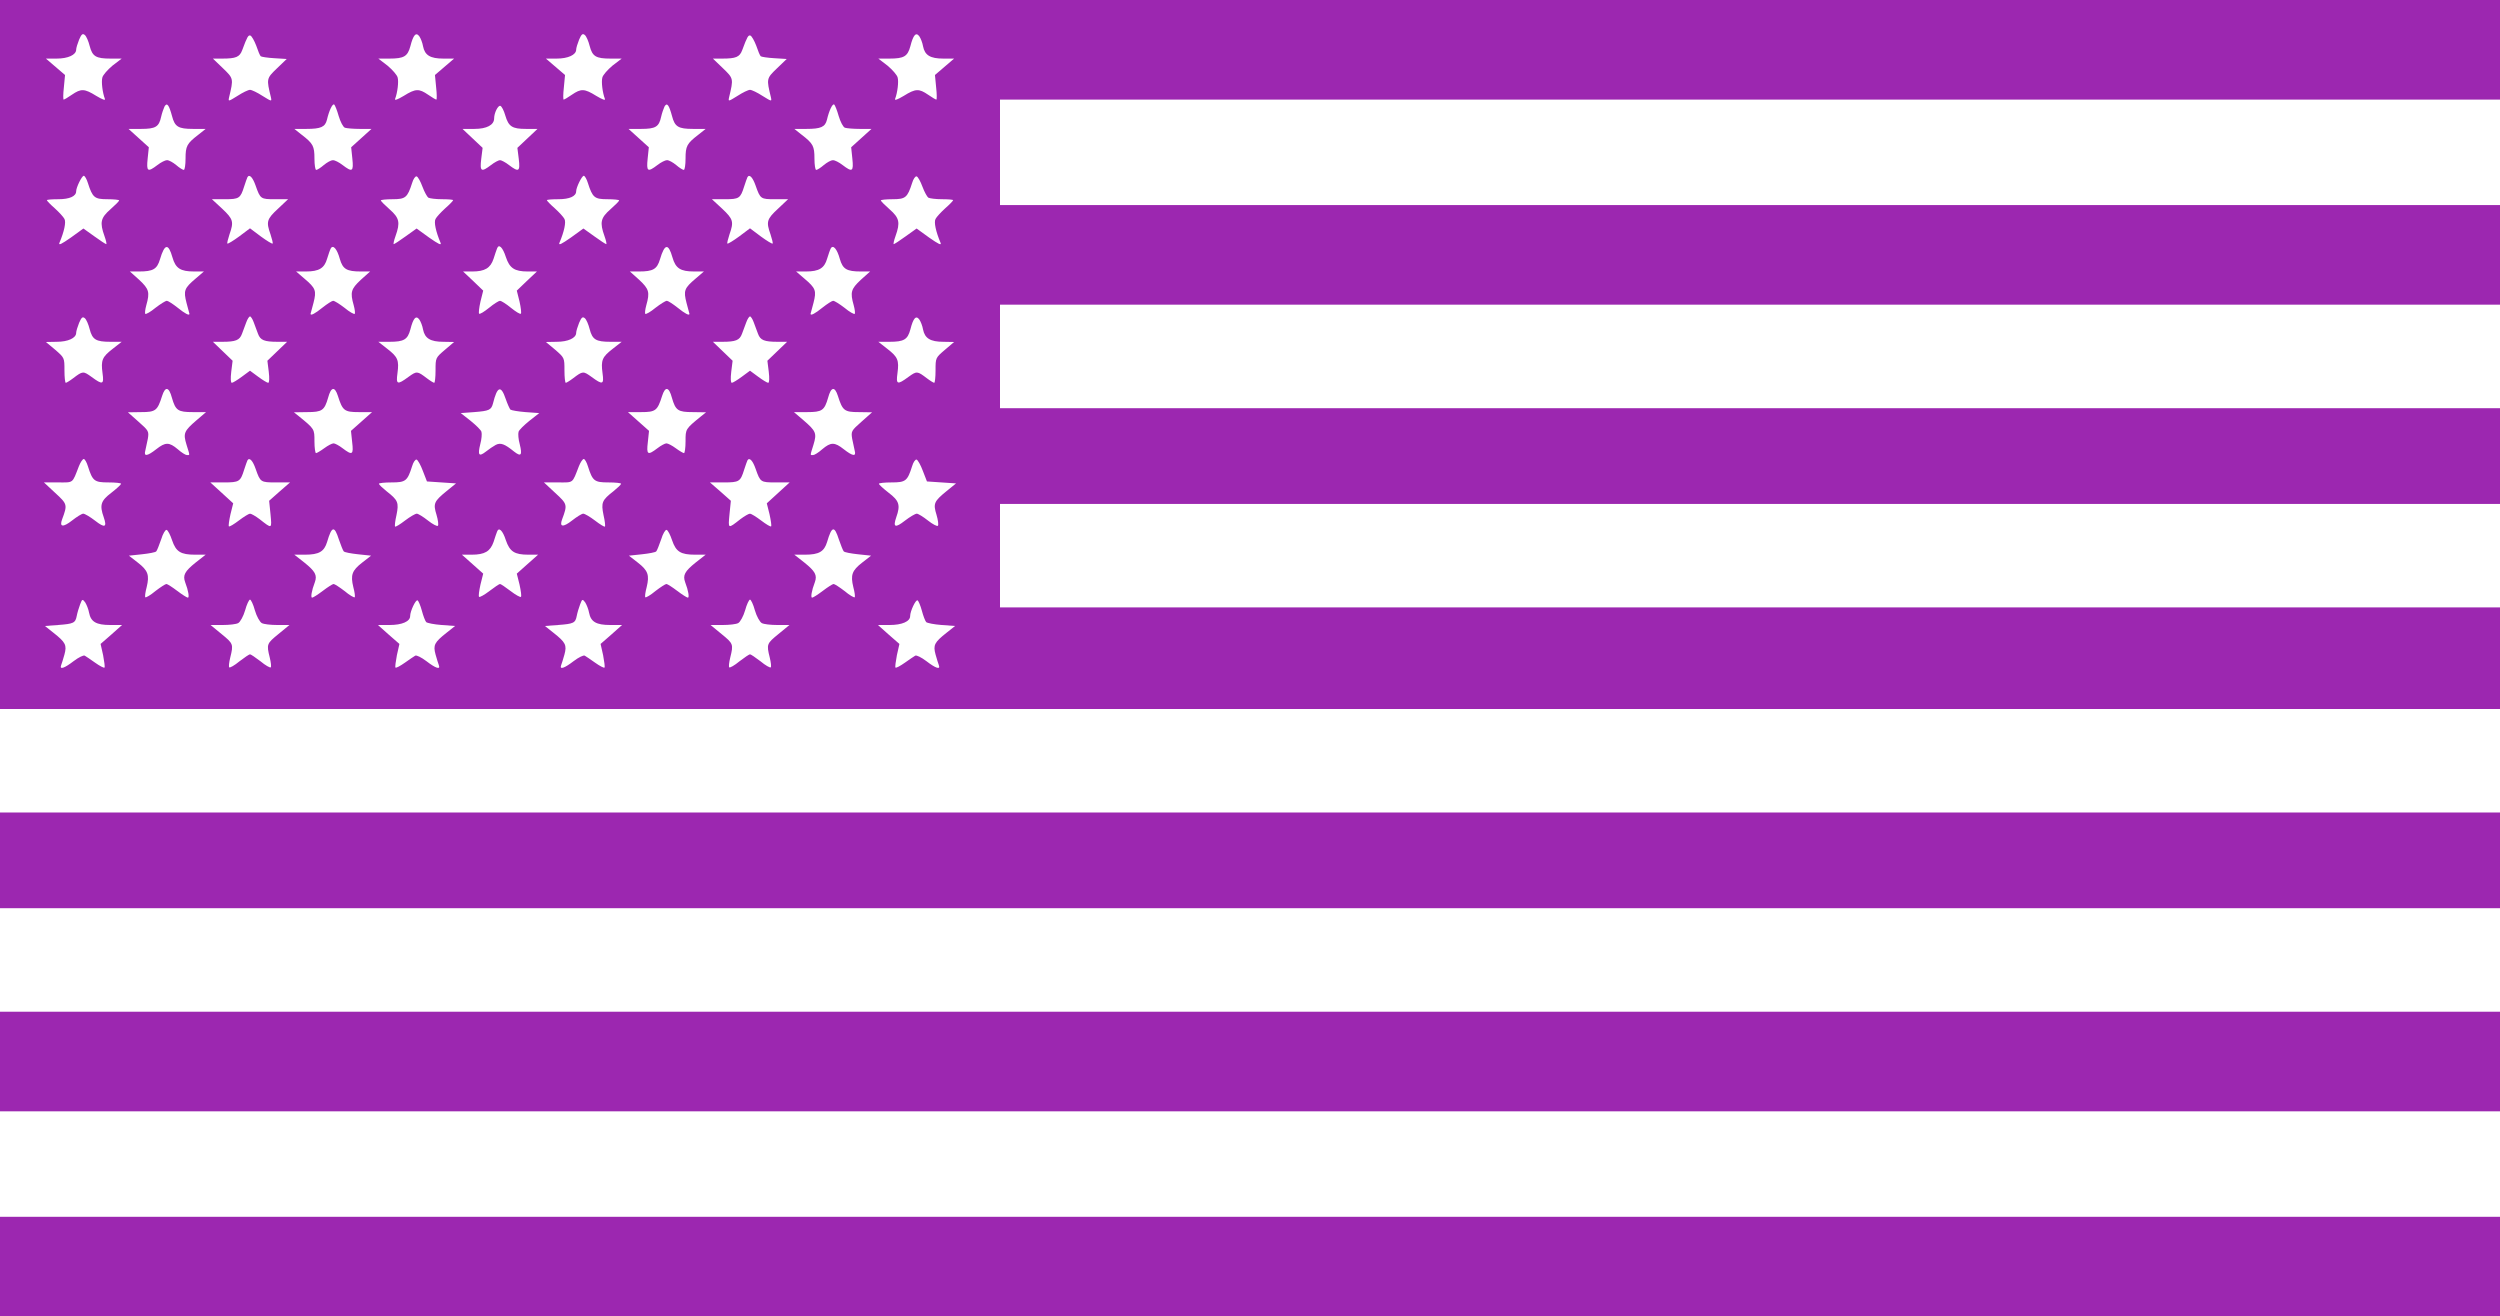 <?xml version="1.0" standalone="no"?>
<!DOCTYPE svg PUBLIC "-//W3C//DTD SVG 20010904//EN"
 "http://www.w3.org/TR/2001/REC-SVG-20010904/DTD/svg10.dtd">
<svg version="1.0" xmlns="http://www.w3.org/2000/svg"
 width="1280pt" height="674pt" viewBox="0 0 1280 674"
 preserveAspectRatio="xMidYMid meet">
<g transform="translate(0,674) scale(0.1,-0.1)"
fill="#9c27b0" stroke="none">
<path d="M0 4925 l0 -1815 6400 0 6400 0 0 260 0 260 -3840 0 -3840 0 0 265 0
265 3840 0 3840 0 0 245 0 245 -3840 0 -3840 0 0 265 0 265 3840 0 3840 0 0
255 0 255 -3840 0 -3840 0 0 270 0 270 3840 0 3840 0 0 255 0 255 -6400 0
-6400 0 0 -1815z m459 1580 c14 -54 32 -65 107 -65 l57 0 -47 -36 c-25 -21
-49 -48 -52 -61 -6 -22 1 -78 13 -109 4 -10 -12 -4 -44 15 -61 38 -78 38 -125
6 -20 -14 -39 -25 -42 -25 -3 0 -3 28 1 63 l6 63 -49 42 -49 42 55 0 c58 0
100 19 100 46 0 8 7 31 15 51 12 28 18 33 29 24 8 -6 19 -32 25 -56z m1707 -2
c9 -46 37 -63 104 -63 l55 0 -49 -42 -49 -42 6 -63 c4 -35 4 -63 1 -63 -3 0
-22 11 -42 25 -47 32 -64 32 -125 -6 -32 -19 -48 -25 -44 -15 12 31 19 87 13
109 -3 13 -27 40 -52 61 l-47 36 57 0 c74 0 93 11 107 63 15 59 29 74 46 51 7
-10 16 -33 19 -51z m853 2 c14 -54 32 -65 107 -65 l57 0 -47 -36 c-25 -21 -49
-48 -52 -61 -6 -22 1 -78 13 -109 4 -10 -12 -4 -44 15 -61 38 -78 38 -125 6
-20 -14 -39 -25 -42 -25 -3 0 -3 28 1 63 l6 63 -49 42 -49 42 55 0 c58 0 100
19 100 46 0 8 7 31 15 51 12 28 18 33 29 24 8 -6 19 -32 25 -56z m1707 -2 c9
-46 37 -63 104 -63 l55 0 -49 -42 -49 -42 6 -63 c4 -35 4 -63 1 -63 -3 0 -22
11 -42 25 -47 32 -64 32 -125 -6 -32 -19 -48 -25 -44 -15 12 31 19 87 13 109
-3 13 -27 40 -52 61 l-47 36 57 0 c74 0 93 11 107 63 15 59 29 74 46 51 7 -10
16 -33 19 -51z m-3414 3 c9 -27 19 -51 23 -54 3 -3 34 -8 69 -10 l64 -4 -50
-48 c-54 -52 -54 -53 -31 -148 5 -23 4 -22 -43 7 -26 17 -55 31 -64 31 -9 0
-38 -14 -64 -31 -47 -29 -48 -30 -43 -7 23 96 23 96 -32 149 l-51 49 48 0 c70
0 89 8 102 43 26 70 31 78 42 75 7 -3 20 -26 30 -52z m2560 0 c9 -27 19 -51
23 -54 3 -3 34 -8 69 -10 l64 -4 -50 -48 c-54 -52 -54 -53 -31 -148 5 -23 4
-22 -43 7 -26 17 -55 31 -64 31 -9 0 -38 -14 -64 -31 -47 -29 -48 -30 -43 -7
23 96 23 96 -32 149 l-51 49 48 0 c70 0 89 8 102 43 26 70 31 78 42 75 7 -3
20 -26 30 -52z m-2991 -361 c14 -54 32 -65 107 -65 l65 0 -39 -31 c-57 -44
-64 -57 -64 -121 0 -32 -4 -58 -9 -58 -5 0 -23 11 -39 25 -17 14 -37 25 -47
25 -9 0 -31 -11 -49 -25 -50 -38 -57 -34 -50 33 l6 58 -52 47 -52 47 65 0 c74
0 91 11 102 62 4 18 12 41 17 52 13 23 23 10 39 -49z m853 1 c9 -30 23 -57 32
-60 9 -3 43 -6 76 -6 l60 0 -52 -47 -52 -47 6 -58 c7 -67 0 -71 -50 -33 -18
14 -40 25 -49 25 -10 0 -30 -11 -47 -25 -16 -14 -34 -25 -39 -25 -5 0 -9 26
-9 58 0 64 -7 77 -64 121 l-39 31 62 0 c74 0 96 10 105 47 11 47 28 83 37 78
4 -3 15 -30 23 -59z m1707 -1 c14 -54 32 -65 107 -65 l65 0 -39 -31 c-57 -44
-64 -57 -64 -121 0 -32 -4 -58 -9 -58 -5 0 -23 11 -39 25 -17 14 -37 25 -47
25 -9 0 -31 -11 -49 -25 -50 -38 -57 -34 -50 33 l6 58 -52 47 -52 47 65 0 c74
0 91 11 102 62 4 18 12 41 17 52 13 23 23 10 39 -49z m853 1 c9 -30 23 -57 32
-60 9 -3 43 -6 76 -6 l60 0 -52 -47 -52 -47 6 -58 c7 -67 0 -71 -50 -33 -18
14 -40 25 -49 25 -10 0 -30 -11 -47 -25 -16 -14 -34 -25 -39 -25 -5 0 -9 26
-9 58 0 64 -7 77 -64 121 l-39 31 62 0 c74 0 96 10 105 47 11 47 28 83 37 78
4 -3 15 -30 23 -59z m-1707 3 c17 -57 35 -69 106 -69 l59 0 -51 -48 -52 -49 7
-56 c8 -66 0 -70 -50 -32 -18 14 -39 25 -46 25 -7 0 -28 -11 -46 -25 -50 -38
-58 -34 -50 32 l7 56 -52 49 -51 48 61 0 c63 0 101 20 101 54 0 28 20 68 32
64 7 -3 18 -24 25 -49z m-2137 -346 c24 -75 34 -83 100 -83 33 0 60 -3 60 -6
0 -4 -20 -24 -45 -46 -50 -44 -55 -67 -30 -137 8 -22 12 -41 9 -41 -3 0 -31
18 -61 40 l-56 40 -65 -47 c-46 -32 -63 -41 -58 -27 25 59 35 107 26 123 -5
10 -27 34 -49 54 -23 20 -41 39 -41 42 0 3 27 5 59 5 57 0 91 15 91 41 0 19
29 79 39 79 5 0 15 -17 21 -37z m859 -14 c24 -68 26 -69 99 -69 l67 0 -52 -49
c-57 -53 -61 -66 -38 -131 8 -24 13 -45 11 -47 -2 -3 -30 14 -60 36 l-56 42
-56 -42 c-30 -22 -58 -39 -60 -36 -2 2 3 23 11 47 23 65 19 78 -37 131 l-53
49 66 0 c73 0 80 4 99 65 7 22 15 44 17 48 10 17 27 -1 42 -44z m854 -5 c10
-27 24 -52 30 -56 7 -4 38 -8 70 -8 31 0 57 -2 57 -5 0 -3 -18 -22 -41 -42
-22 -20 -44 -44 -49 -54 -9 -16 1 -64 26 -123 5 -14 -12 -5 -58 27 l-65 47
-56 -40 c-30 -22 -58 -40 -61 -40 -3 0 1 19 9 41 25 70 20 93 -30 137 -25 22
-45 42 -45 46 0 3 27 6 60 6 66 0 76 8 100 83 6 21 17 36 23 34 7 -2 20 -26
30 -53z m847 19 c24 -75 34 -83 100 -83 33 0 60 -3 60 -6 0 -4 -20 -24 -45
-46 -50 -44 -55 -67 -30 -137 8 -22 12 -41 9 -41 -3 0 -31 18 -61 40 l-56 40
-65 -47 c-46 -32 -63 -41 -58 -27 25 59 35 107 26 123 -5 10 -27 34 -49 54
-23 20 -41 39 -41 42 0 3 27 5 59 5 57 0 91 15 91 41 0 19 29 79 39 79 5 0 15
-17 21 -37z m859 -14 c24 -68 26 -69 99 -69 l67 0 -52 -49 c-57 -53 -61 -66
-38 -131 8 -24 13 -45 11 -47 -2 -3 -30 14 -60 36 l-56 42 -56 -42 c-30 -22
-58 -39 -60 -36 -2 2 3 23 11 47 23 65 19 78 -37 131 l-53 49 66 0 c73 0 80 4
99 65 7 22 15 44 17 48 10 17 27 -1 42 -44z m854 -5 c10 -27 24 -52 30 -56 7
-4 38 -8 70 -8 31 0 57 -2 57 -5 0 -3 -18 -22 -41 -42 -22 -20 -44 -44 -49
-54 -9 -16 1 -64 26 -123 5 -14 -12 -5 -58 27 l-65 47 -56 -40 c-30 -22 -58
-40 -61 -40 -3 0 1 19 9 41 25 70 20 93 -30 137 -25 22 -45 42 -45 46 0 3 27
6 60 6 66 0 76 8 100 83 6 21 17 36 23 34 7 -2 20 -26 30 -53z m-3840 -362
c16 -56 41 -72 111 -72 l50 0 -42 -36 c-59 -50 -63 -62 -47 -125 8 -30 15 -55
15 -56 0 -11 -24 2 -61 32 -24 19 -49 35 -55 35 -6 0 -32 -16 -58 -36 -25 -21
-49 -34 -52 -31 -3 3 -1 22 5 44 19 67 14 83 -36 130 l-48 43 47 0 c72 0 92
12 107 62 24 81 43 84 64 10z m857 -8 c15 -52 35 -64 108 -64 l47 0 -48 -43
c-50 -47 -55 -63 -36 -130 6 -22 8 -41 5 -44 -3 -3 -27 10 -52 31 -26 20 -52
36 -58 36 -6 0 -31 -16 -55 -35 -37 -30 -61 -43 -61 -32 0 1 7 26 15 56 16 63
12 75 -47 125 l-42 36 50 0 c68 0 95 17 109 66 7 23 15 46 19 53 12 19 32 -4
46 -55z m850 10 c19 -57 44 -74 112 -74 l47 0 -52 -49 -51 -49 14 -56 c7 -31
10 -59 7 -62 -4 -4 -26 10 -51 30 -24 20 -50 36 -56 36 -6 0 -32 -16 -56 -36
-25 -20 -47 -34 -51 -30 -3 3 0 31 7 62 l14 56 -51 49 -52 49 47 0 c64 0 93
17 109 65 7 22 15 46 18 53 9 25 29 6 45 -44z m853 -2 c16 -56 41 -72 111 -72
l50 0 -42 -36 c-59 -50 -63 -62 -47 -125 8 -30 15 -55 15 -56 0 -11 -24 2 -61
32 -24 19 -49 35 -55 35 -6 0 -32 -16 -58 -36 -25 -21 -49 -34 -52 -31 -3 3
-1 22 5 44 19 67 14 83 -36 130 l-48 43 47 0 c72 0 92 12 107 62 24 81 43 84
64 10z m857 -8 c15 -52 35 -64 108 -64 l47 0 -48 -43 c-50 -47 -55 -63 -36
-130 6 -22 8 -41 5 -44 -3 -3 -27 10 -52 31 -26 20 -52 36 -58 36 -6 0 -31
-16 -55 -35 -37 -30 -61 -43 -61 -32 0 1 7 26 15 56 16 63 12 75 -47 125 l-42
36 50 0 c68 0 95 17 109 66 7 23 15 46 19 53 12 19 32 -4 46 -55z m-3841 -359
c14 -54 32 -65 107 -65 l57 0 -46 -36 c-54 -42 -61 -58 -52 -125 8 -58 1 -61
-56 -19 -43 31 -45 31 -95 -7 -17 -13 -34 -23 -37 -23 -4 0 -7 29 -7 64 0 64
0 64 -47 105 l-48 40 55 1 c58 0 100 19 100 46 0 8 7 31 15 51 12 28 18 33 29
24 8 -6 19 -32 25 -56z m840 35 c6 -16 16 -43 22 -59 12 -33 32 -41 101 -41
l48 0 -50 -48 -51 -49 7 -56 c4 -34 3 -57 -3 -57 -5 0 -28 14 -51 31 l-42 31
-42 -31 c-23 -17 -46 -31 -51 -31 -6 0 -7 23 -3 57 l7 56 -51 49 -50 48 48 0
c69 0 89 8 101 41 6 16 16 43 22 59 6 17 15 30 19 30 4 0 13 -13 19 -30z m867
-37 c9 -45 37 -63 104 -63 l55 -1 -47 -40 c-48 -41 -48 -41 -48 -105 0 -35 -3
-64 -7 -64 -3 0 -20 10 -37 23 -50 38 -52 38 -95 7 -57 -42 -64 -39 -56 19 9
67 2 83 -52 125 l-46 36 57 0 c74 0 93 11 107 63 15 59 29 74 46 51 7 -10 16
-33 19 -51z m853 2 c14 -54 32 -65 107 -65 l57 0 -46 -36 c-54 -42 -61 -58
-52 -125 8 -58 1 -61 -56 -19 -43 31 -45 31 -95 -7 -17 -13 -34 -23 -37 -23
-4 0 -7 29 -7 64 0 64 0 64 -47 105 l-48 40 55 1 c58 0 100 19 100 46 0 8 7
31 15 51 12 28 18 33 29 24 8 -6 19 -32 25 -56z m840 35 c6 -16 16 -43 22 -59
12 -33 32 -41 101 -41 l48 0 -50 -48 -51 -49 7 -56 c4 -34 3 -57 -3 -57 -5 0
-28 14 -51 31 l-42 31 -42 -31 c-23 -17 -46 -31 -51 -31 -6 0 -7 23 -3 57 l7
56 -51 49 -50 48 48 0 c69 0 89 8 101 41 6 16 16 43 22 59 6 17 15 30 19 30 4
0 13 -13 19 -30z m867 -37 c9 -45 37 -63 104 -63 l55 -1 -47 -40 c-48 -41 -48
-41 -48 -105 0 -35 -3 -64 -7 -64 -3 0 -20 10 -37 23 -50 38 -52 38 -95 7 -57
-42 -64 -39 -56 19 9 67 2 83 -52 125 l-46 36 57 0 c74 0 93 11 107 63 15 59
29 74 46 51 7 -10 16 -33 19 -51z m-3846 -349 c19 -66 31 -74 108 -74 l67 0
-48 -41 c-65 -56 -70 -67 -52 -126 18 -58 18 -53 2 -53 -7 0 -28 13 -47 30
-44 37 -63 37 -110 0 -46 -36 -65 -39 -56 -7 3 12 9 40 13 61 6 38 4 41 -48
87 l-54 48 67 1 c75 0 84 7 108 83 16 50 35 47 50 -9z m850 9 c24 -76 33 -83
108 -83 l67 0 -54 -48 -54 -48 6 -57 c8 -66 1 -70 -49 -32 -18 14 -39 25 -46
25 -8 0 -29 -11 -48 -25 -19 -14 -38 -25 -42 -25 -4 0 -8 27 -8 60 0 64 1 63
-80 129 l-25 20 67 1 c77 0 89 8 108 74 15 56 34 59 50 9z m859 -15 c9 -26 20
-50 24 -55 5 -4 40 -10 78 -13 l70 -5 -51 -40 c-27 -22 -53 -47 -55 -56 -3
-10 -1 -38 6 -63 14 -57 7 -66 -29 -38 -48 39 -69 47 -94 34 -13 -7 -35 -22
-50 -34 -36 -28 -43 -19 -29 38 7 25 9 53 6 63 -2 9 -28 34 -55 56 l-51 40 68
5 c78 6 88 11 97 44 22 89 41 95 65 24z m851 6 c19 -66 31 -74 108 -74 l67 -1
-25 -20 c-81 -66 -80 -65 -80 -129 0 -33 -4 -60 -8 -60 -4 0 -23 11 -42 25
-19 14 -40 25 -48 25 -7 0 -28 -11 -46 -25 -50 -38 -57 -34 -49 32 l6 57 -54
48 -54 48 67 0 c75 0 84 7 108 83 16 50 35 47 50 -9z m850 9 c24 -76 33 -83
108 -83 l67 -1 -54 -48 c-52 -46 -54 -49 -48 -87 4 -21 10 -49 13 -61 9 -32
-10 -29 -56 7 -47 37 -66 37 -110 0 -19 -17 -40 -30 -47 -30 -16 0 -16 -5 2
53 18 59 13 70 -52 126 l-48 41 67 0 c77 0 89 8 108 74 15 56 34 59 50 9z
m-3840 -360 c24 -76 33 -83 105 -83 36 0 65 -3 65 -7 -1 -5 -23 -25 -50 -46
-54 -41 -61 -63 -39 -125 18 -52 6 -57 -44 -18 -26 20 -53 36 -61 36 -7 0 -33
-16 -57 -35 -46 -36 -66 -34 -51 6 28 75 27 78 -35 135 l-58 54 73 0 c80 0 71
-7 106 83 8 20 19 37 25 37 5 0 15 -17 21 -37z m859 -14 c24 -68 25 -69 104
-69 l72 0 -54 -47 -53 -47 7 -69 c7 -76 9 -76 -56 -25 -20 15 -42 28 -49 28
-6 0 -32 -16 -57 -35 -25 -19 -48 -33 -51 -30 -3 3 1 30 8 62 l14 56 -59 54
-58 53 70 0 c78 0 84 4 103 65 7 22 15 44 17 48 10 17 27 -1 42 -44z m856 -10
l21 -54 74 -5 75 -5 -48 -39 c-65 -53 -70 -64 -52 -122 8 -27 11 -52 7 -56 -4
-4 -27 8 -51 27 -24 19 -50 35 -57 35 -8 0 -35 -16 -60 -35 -26 -20 -49 -34
-51 -31 -3 2 0 29 7 59 13 64 8 76 -51 122 -21 17 -38 33 -39 38 0 4 29 7 65
7 72 0 81 7 105 83 6 21 17 36 23 34 6 -2 21 -28 32 -58z m845 24 c24 -76 33
-83 105 -83 36 0 65 -3 65 -7 -1 -5 -18 -21 -39 -38 -59 -46 -64 -58 -51 -122
7 -30 10 -57 7 -59 -2 -3 -25 11 -51 31 -25 19 -52 35 -60 35 -7 0 -33 -16
-57 -35 -46 -36 -66 -34 -51 6 28 75 27 78 -35 135 l-58 54 73 0 c80 0 71 -7
106 83 8 20 19 37 25 37 5 0 15 -17 21 -37z m859 -14 c24 -68 25 -69 103 -69
l71 0 -58 -53 -59 -54 14 -56 c7 -32 11 -59 8 -62 -3 -3 -26 11 -51 30 -25 19
-51 35 -57 35 -7 0 -29 -13 -49 -28 -65 -51 -63 -51 -56 25 l7 69 -53 47 -54
47 71 0 c79 0 85 4 104 65 7 22 15 44 17 48 10 17 27 -1 42 -44z m856 -10 l21
-54 74 -5 75 -5 -48 -39 c-65 -53 -70 -64 -52 -122 8 -27 11 -52 7 -56 -4 -4
-27 8 -51 27 -24 19 -50 35 -57 35 -8 0 -35 -16 -61 -36 -50 -39 -62 -34 -44
18 22 62 15 84 -39 125 -27 21 -49 41 -50 46 0 4 29 7 65 7 72 0 81 7 105 83
6 21 17 36 23 34 6 -2 21 -28 32 -58z m-3844 -355 c20 -59 44 -74 118 -74 l54
0 -51 -40 c-56 -45 -67 -65 -54 -101 17 -44 22 -79 14 -79 -5 0 -30 16 -55 35
-25 19 -50 35 -55 35 -5 0 -30 -16 -56 -36 -25 -21 -49 -35 -52 -32 -3 3 0 26
7 52 15 62 7 85 -46 126 l-45 35 66 7 c37 4 70 10 74 15 4 4 15 32 25 61 9 30
22 51 28 49 7 -2 19 -26 28 -53z m854 4 c10 -29 21 -57 25 -61 4 -5 37 -11 74
-15 l66 -7 -45 -35 c-53 -41 -61 -64 -46 -126 7 -26 10 -49 7 -52 -3 -3 -27
11 -52 32 -26 20 -51 36 -56 36 -5 0 -30 -16 -55 -35 -25 -19 -50 -35 -55 -35
-8 0 -3 35 14 79 13 36 2 56 -54 101 l-51 40 54 0 c73 0 99 16 114 66 24 81
37 84 60 12z m855 -4 c20 -58 44 -74 115 -74 l50 0 -54 -48 -55 -49 14 -56 c7
-32 11 -60 7 -63 -3 -3 -27 10 -53 30 -26 20 -50 36 -54 36 -4 0 -28 -16 -54
-36 -26 -20 -50 -33 -53 -30 -4 3 0 31 7 63 l14 56 -55 49 -54 48 50 0 c67 0
95 17 112 65 7 22 15 46 18 53 9 25 29 6 45 -44z m851 0 c20 -59 44 -74 118
-74 l54 0 -51 -40 c-56 -45 -67 -65 -54 -101 17 -44 22 -79 14 -79 -5 0 -30
16 -55 35 -25 19 -50 35 -55 35 -5 0 -30 -16 -56 -36 -25 -21 -49 -35 -52 -32
-3 3 0 26 7 52 15 62 7 85 -46 126 l-45 35 66 7 c37 4 70 10 74 15 4 4 15 32
25 61 9 30 22 51 28 49 7 -2 19 -26 28 -53z m854 4 c10 -29 21 -57 25 -61 4
-5 37 -11 74 -15 l66 -7 -45 -35 c-53 -41 -61 -64 -46 -126 7 -26 10 -49 7
-52 -3 -3 -27 11 -52 32 -26 20 -51 36 -56 36 -5 0 -30 -16 -55 -35 -25 -19
-50 -35 -55 -35 -8 0 -3 35 14 79 13 36 2 56 -54 101 l-51 40 54 0 c73 0 99
16 114 66 24 81 37 84 60 12z m-3839 -375 c9 -47 37 -63 109 -63 l60 0 -55
-49 -55 -48 13 -58 c6 -32 10 -61 7 -63 -3 -3 -24 8 -48 25 -23 16 -47 33 -53
36 -6 4 -32 -9 -57 -28 -48 -37 -73 -45 -64 -21 3 8 11 33 17 55 13 48 6 62
-56 111 l-44 35 67 5 c80 6 89 10 96 47 3 16 11 42 17 58 11 29 12 29 26 11 7
-11 17 -35 20 -53z m849 12 c9 -31 25 -59 35 -65 10 -6 46 -10 80 -10 l62 0
-56 -46 c-60 -49 -62 -52 -45 -120 6 -25 9 -48 5 -51 -3 -3 -27 10 -52 31 -26
20 -50 36 -54 36 -4 0 -28 -16 -54 -36 -25 -21 -49 -34 -52 -31 -4 3 -1 26 5
51 17 68 15 71 -45 120 l-56 46 62 0 c34 0 70 4 80 10 10 6 26 34 35 65 8 30
20 55 25 55 5 0 17 -25 25 -55z m855 -2 c7 -27 17 -52 22 -58 5 -5 40 -12 79
-15 l69 -5 -44 -35 c-62 -49 -69 -63 -56 -111 6 -22 14 -47 17 -55 9 -24 -16
-16 -64 21 -25 19 -51 32 -57 28 -6 -3 -30 -20 -53 -36 -24 -17 -45 -28 -48
-25 -3 2 1 31 7 63 l13 58 -55 48 -55 49 60 0 c63 0 105 18 105 46 0 25 29 86
38 80 5 -3 15 -27 22 -53z m856 -10 c9 -47 37 -63 109 -63 l60 0 -55 -49 -55
-48 13 -58 c6 -32 10 -61 7 -63 -3 -3 -24 8 -48 25 -23 16 -47 33 -53 36 -6 4
-32 -9 -57 -28 -48 -37 -73 -45 -64 -21 3 8 11 33 17 55 13 48 6 62 -56 111
l-44 35 67 5 c80 6 89 10 96 47 3 16 11 42 17 58 11 29 12 29 26 11 7 -11 17
-35 20 -53z m849 12 c9 -31 25 -59 35 -65 10 -6 46 -10 80 -10 l62 0 -56 -46
c-60 -49 -62 -52 -45 -120 6 -25 9 -48 5 -51 -3 -3 -27 10 -52 31 -26 20 -50
36 -54 36 -4 0 -28 -16 -54 -36 -25 -21 -49 -34 -52 -31 -4 3 -1 26 5 51 17
68 15 71 -45 120 l-56 46 62 0 c34 0 70 4 80 10 10 6 26 34 35 65 8 30 20 55
25 55 5 0 17 -25 25 -55z m855 -2 c7 -27 17 -52 22 -58 5 -5 40 -12 79 -15
l69 -5 -44 -35 c-62 -49 -69 -63 -56 -111 6 -22 14 -47 17 -55 9 -24 -16 -16
-64 21 -25 19 -51 32 -57 28 -6 -3 -30 -20 -53 -36 -24 -17 -45 -28 -48 -25
-3 2 1 31 7 63 l13 58 -55 48 -55 49 60 0 c63 0 105 18 105 46 0 25 29 86 38
80 5 -3 15 -27 22 -53z"/>
<path d="M0 2335 l0 -245 6400 0 6400 0 0 245 0 245 -6400 0 -6400 0 0 -245z"/>
<path d="M0 1305 l0 -255 6400 0 6400 0 0 255 0 255 -6400 0 -6400 0 0 -255z"/>
<path d="M0 255 l0 -255 6400 0 6400 0 0 255 0 255 -6400 0 -6400 0 0 -255z"/>
</g>
</svg>
